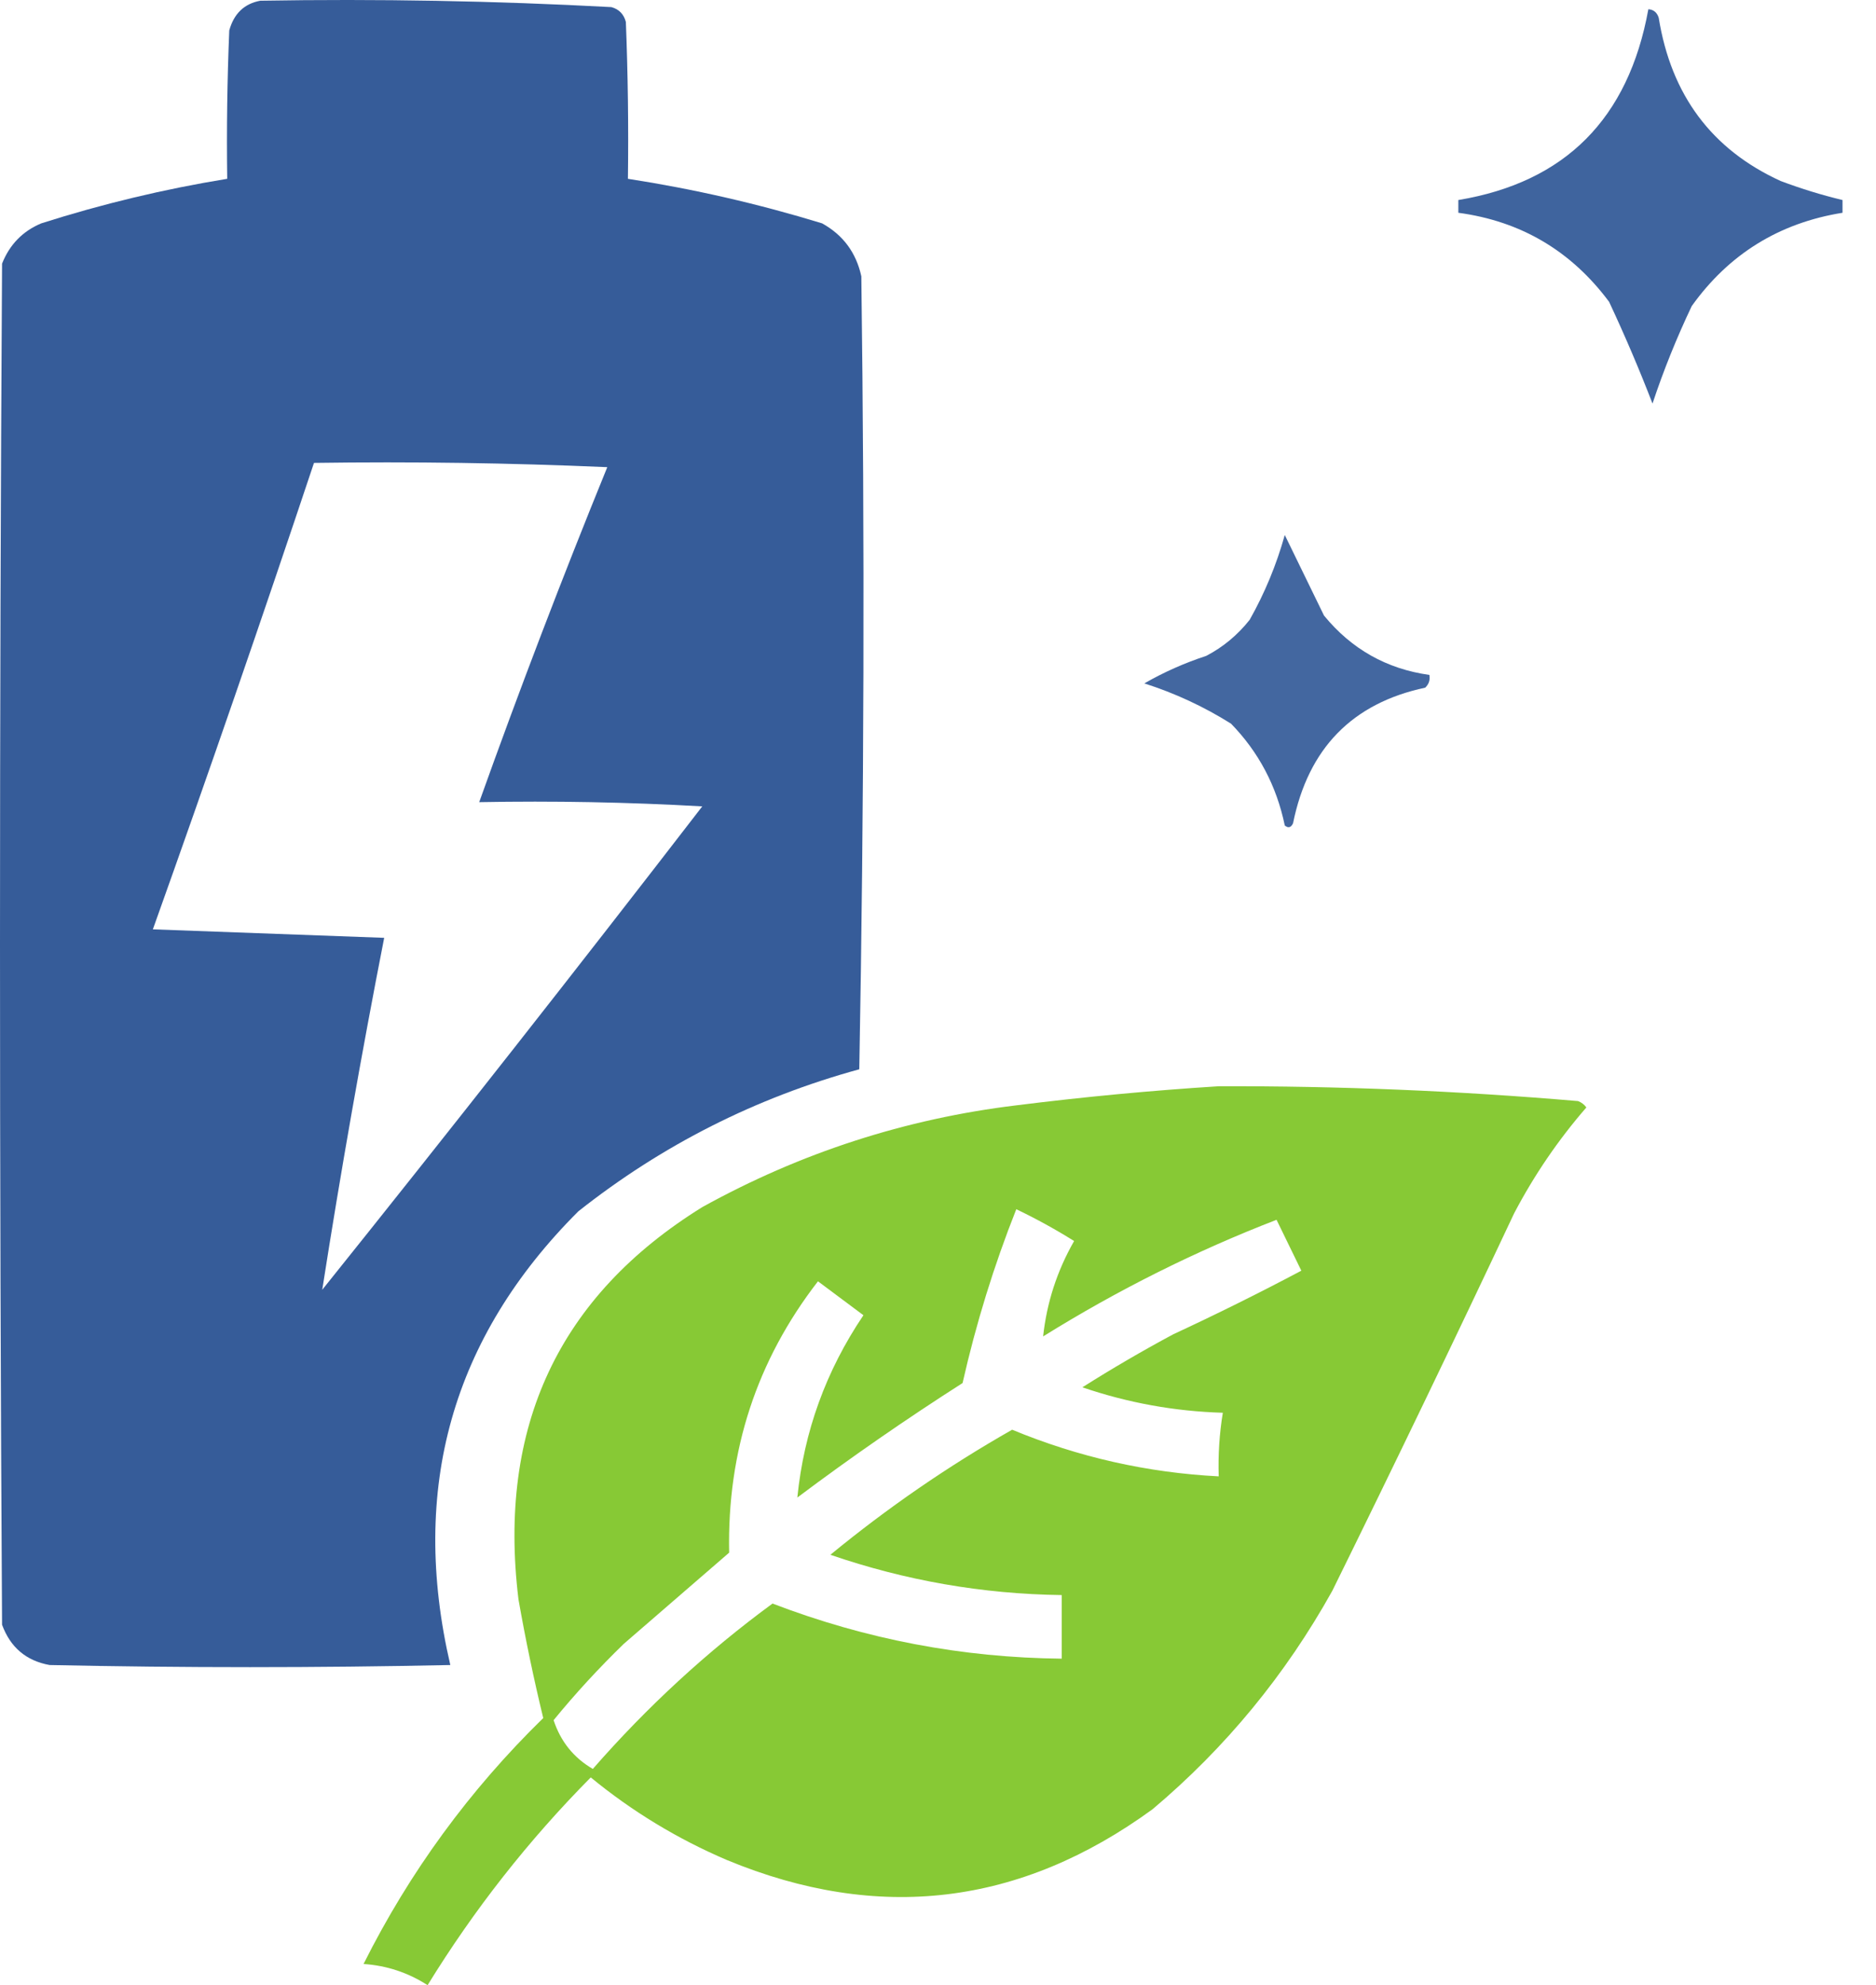 <svg xmlns="http://www.w3.org/2000/svg" width="52" height="55" viewBox="0 0 52 55" fill="none"><path opacity="0.982" fill-rule="evenodd" clip-rule="evenodd" d="M7.214 0.02C10.466 -0.035 13.71 0.023 16.947 0.197C17.157 0.255 17.291 0.392 17.348 0.608C17.405 2.056 17.424 3.505 17.405 4.954C19.226 5.235 21.02 5.647 22.787 6.188C23.369 6.51 23.732 7 23.875 7.656C23.971 14.979 23.951 22.302 23.818 29.625C20.952 30.41 18.356 31.722 16.031 33.56C12.53 37.054 11.347 41.244 12.482 46.13C8.779 46.209 5.077 46.209 1.374 46.13C0.726 46.013 0.287 45.641 0.057 45.014C-0.019 32.444 -0.019 19.874 0.057 7.304C0.267 6.775 0.63 6.403 1.145 6.188C2.835 5.649 4.553 5.238 6.298 4.954C6.279 3.583 6.298 2.213 6.355 0.843C6.484 0.377 6.77 0.103 7.214 0.02ZM8.932 35.734C9.443 32.472 10.015 29.221 10.649 25.983C8.512 25.905 6.374 25.826 4.237 25.748C5.772 21.454 7.26 17.147 8.703 12.825C11.414 12.786 14.124 12.825 16.833 12.943C15.581 16.013 14.398 19.106 13.283 22.224C15.346 22.185 17.407 22.224 19.466 22.341C15.992 26.844 12.481 31.309 8.932 35.734Z" fill="#335A98"></path><path opacity="0.934" fill-rule="evenodd" clip-rule="evenodd" d="M45.69 0.256C45.833 0.265 45.929 0.343 45.977 0.491C46.322 2.635 47.448 4.142 49.355 5.014C49.919 5.226 50.492 5.403 51.072 5.542C51.072 5.66 51.072 5.777 51.072 5.895C49.318 6.177 47.924 7.038 46.893 8.479C46.473 9.362 46.11 10.262 45.805 11.181C45.442 10.24 45.041 9.3 44.602 8.362C43.55 6.95 42.157 6.128 40.423 5.895C40.423 5.777 40.423 5.66 40.423 5.542C43.384 5.05 45.14 3.288 45.69 0.256Z" fill="#335A98"></path><path opacity="0.915" fill-rule="evenodd" clip-rule="evenodd" d="M35.612 14.822C35.968 15.552 36.33 16.296 36.7 17.055C37.463 17.985 38.436 18.533 39.62 18.699C39.645 18.837 39.607 18.955 39.505 19.052C37.482 19.483 36.261 20.735 35.841 22.811C35.784 22.931 35.707 22.951 35.612 22.87C35.385 21.776 34.888 20.836 34.123 20.05C33.368 19.576 32.566 19.204 31.719 18.934C32.256 18.625 32.828 18.371 33.436 18.171C33.904 17.927 34.304 17.594 34.639 17.172C35.058 16.43 35.382 15.647 35.612 14.822Z" fill="#335A98"></path><path opacity="0.965" fill-rule="evenodd" clip-rule="evenodd" d="M33.781 30.095C37.107 30.085 40.428 30.222 43.743 30.506C43.835 30.542 43.912 30.601 43.972 30.682C43.192 31.58 42.524 32.559 41.968 33.619C40.318 37.123 38.638 40.608 36.929 44.075C35.632 46.404 33.971 48.421 31.948 50.125C28.279 52.799 24.347 53.269 20.154 51.535C18.781 50.949 17.521 50.185 16.375 49.244C14.649 50.986 13.141 52.905 11.852 55C11.309 54.651 10.718 54.456 10.077 54.413C11.353 51.867 13.013 49.596 15.058 47.599C14.796 46.521 14.567 45.424 14.371 44.31C13.79 39.531 15.489 35.909 19.467 33.443C22.191 31.937 25.092 30.997 28.17 30.624C30.052 30.388 31.923 30.212 33.781 30.095ZM28.17 33.502C28.716 33.763 29.25 34.056 29.773 34.383C29.301 35.208 29.015 36.089 28.914 37.026C30.983 35.739 33.14 34.662 35.384 33.795C35.613 34.265 35.842 34.735 36.071 35.205C34.905 35.823 33.722 36.41 32.521 36.967C31.663 37.427 30.823 37.917 30.002 38.436C31.265 38.867 32.562 39.102 33.895 39.141C33.8 39.723 33.762 40.31 33.781 40.903C31.802 40.802 29.893 40.371 28.055 39.611C26.281 40.619 24.602 41.774 23.017 43.076C25.098 43.791 27.235 44.163 29.429 44.192C29.429 44.78 29.429 45.367 29.429 45.954C26.671 45.927 23.999 45.418 21.413 44.427C19.603 45.755 17.942 47.282 16.432 49.009C15.902 48.7 15.54 48.25 15.345 47.658C15.95 46.919 16.599 46.214 17.291 45.543C18.265 44.701 19.238 43.859 20.211 43.017C20.154 40.198 20.975 37.692 22.673 35.499C23.093 35.812 23.513 36.125 23.933 36.439C22.895 37.978 22.284 39.661 22.101 41.49C23.588 40.375 25.115 39.318 26.681 38.318C27.054 36.67 27.55 35.064 28.17 33.502Z" fill="#84C82F"></path></svg>